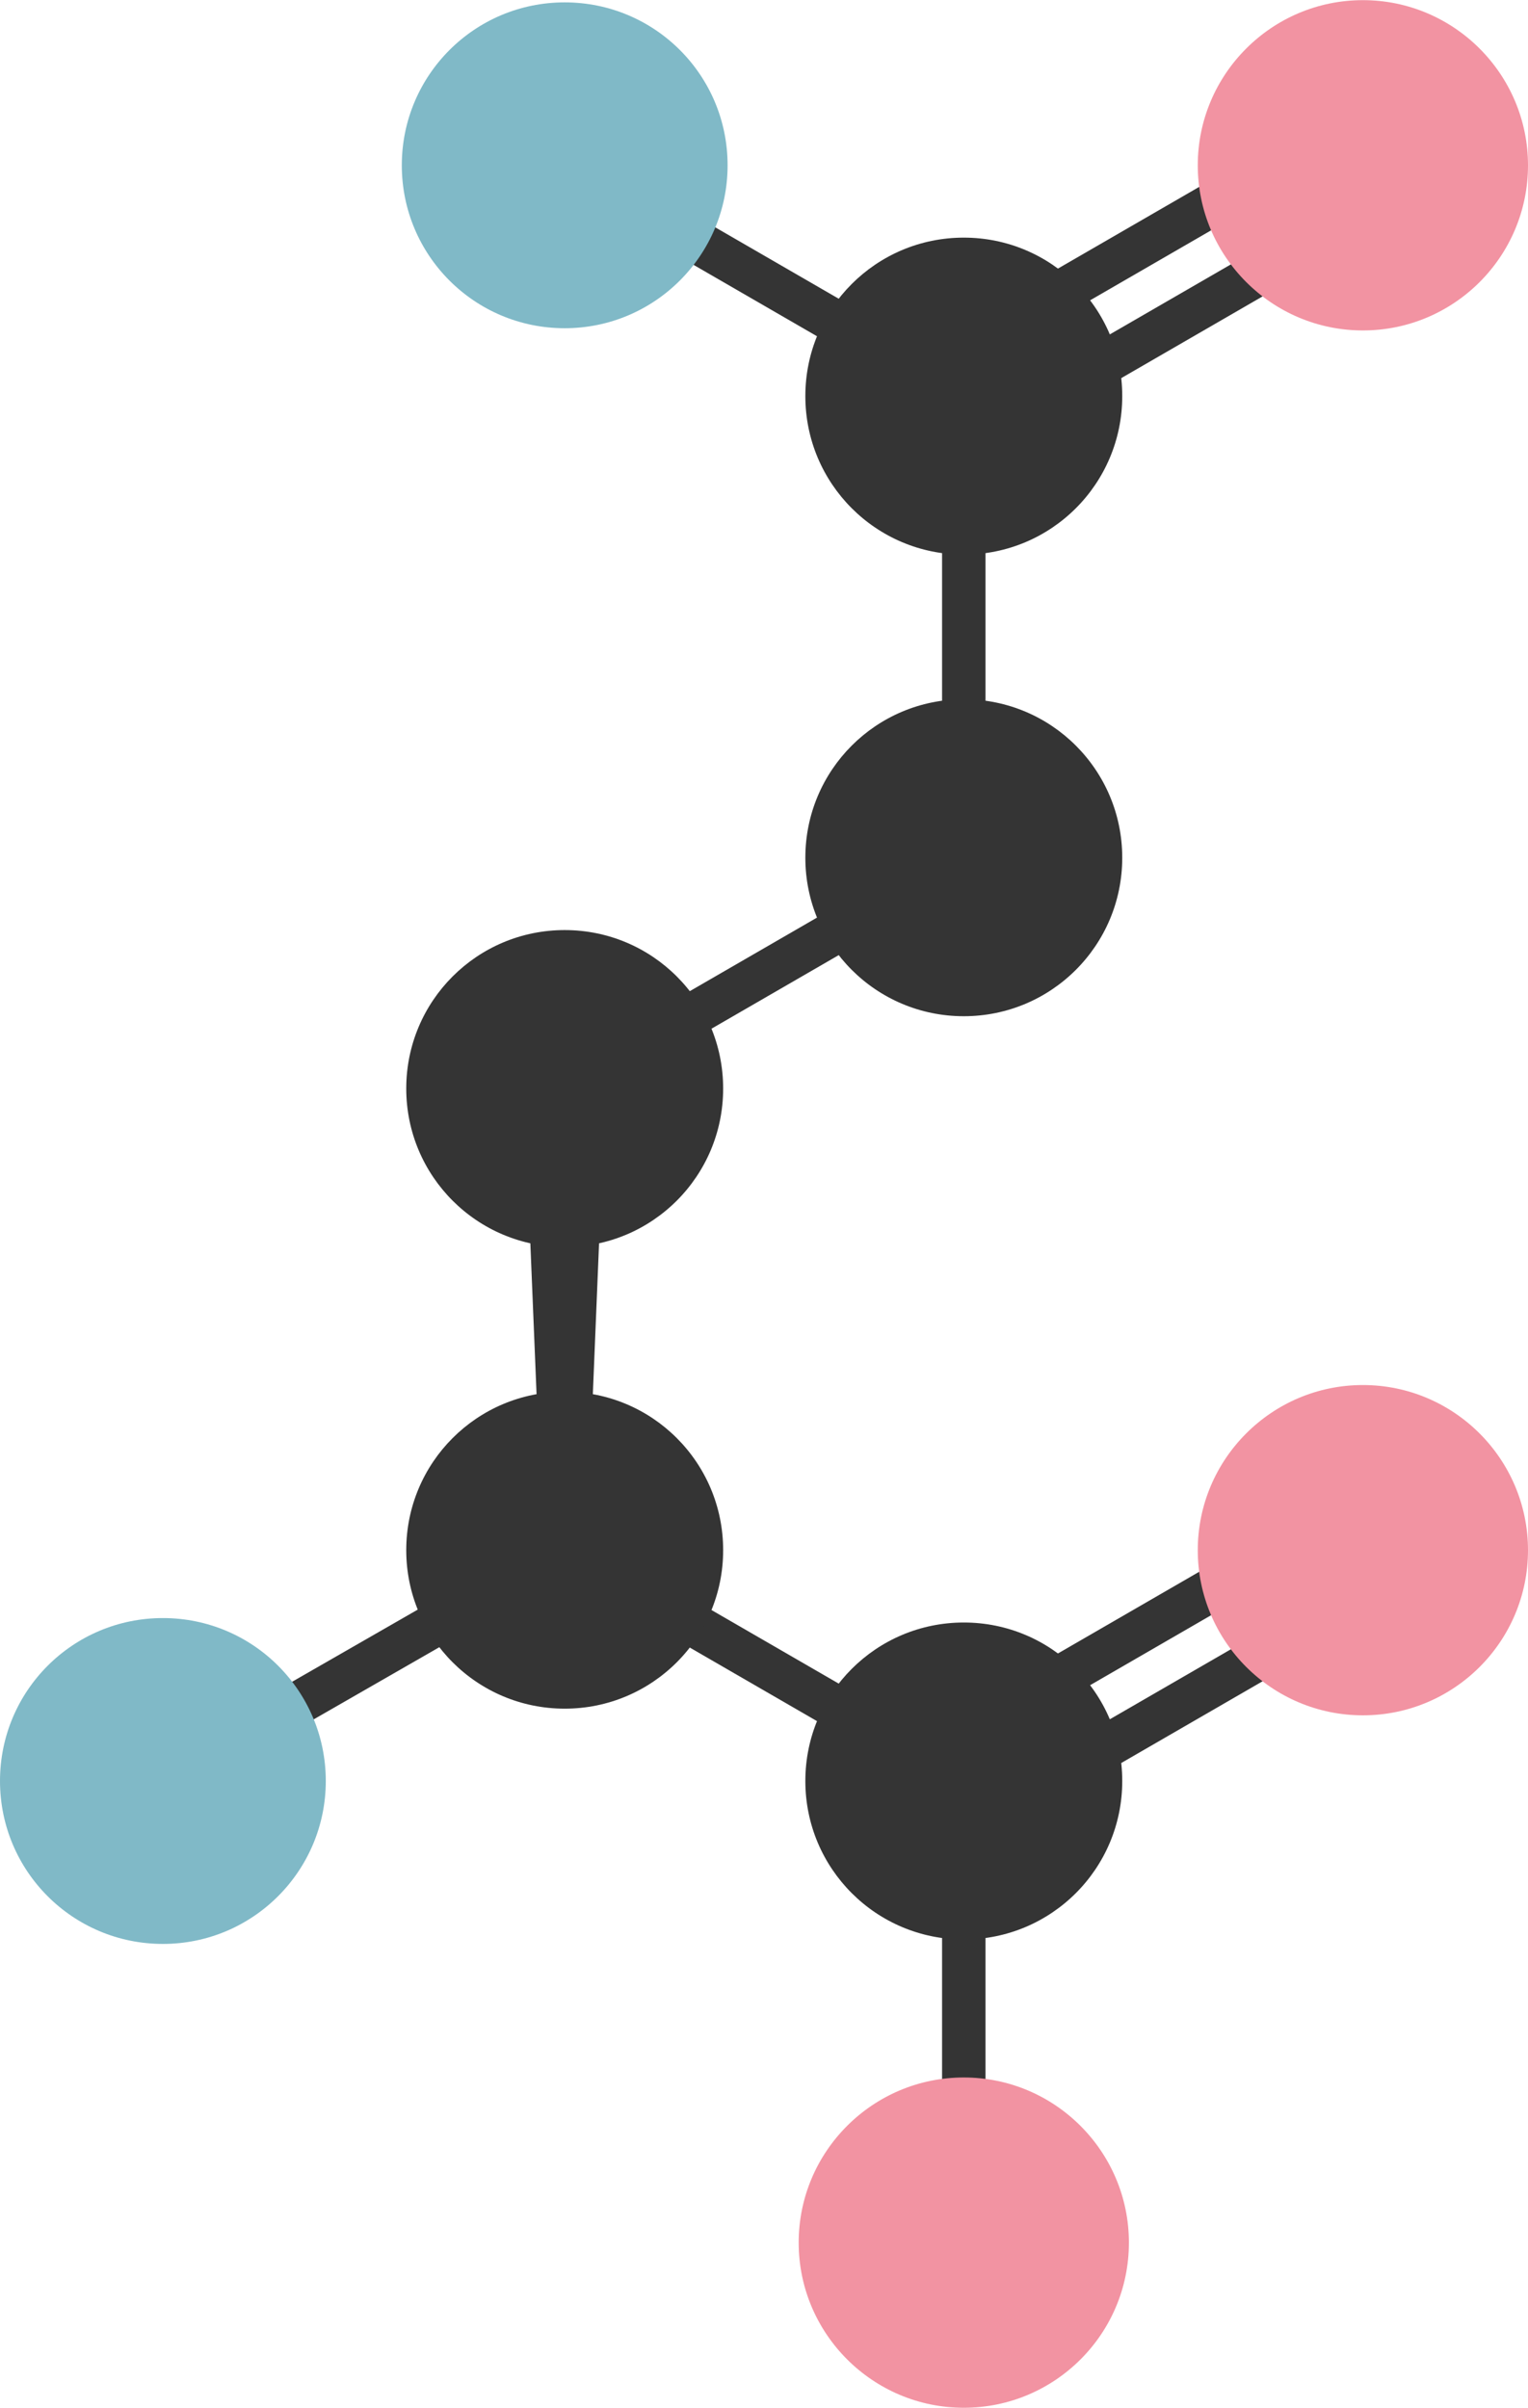 <?xml version="1.0" encoding="UTF-8"?><svg id="Ebene_1" xmlns="http://www.w3.org/2000/svg" width="21.84mm" height="34.41mm" viewBox="0 0 61.91 97.53"><defs><style>.cls-1{fill:#f293a2;}.cls-2{fill:#80b9c7;}.cls-3{fill:#343434;}</style></defs><polygon class="cls-3" points="7.04 72.9 23.32 63.55 22.44 62.03 6.16 71.38 7.04 72.9 7.04 72.9"/><polygon class="cls-3" points="22.44 63.55 38.61 72.9 39.49 71.38 23.32 62.03 22.44 63.55 22.44 63.55"/><polygon class="cls-3" points="23.76 62.79 22 62.79 21.23 44.09 24.53 44.09 23.76 62.79"/><polygon class="cls-3" points="23.32 44.85 39.49 35.5 38.61 33.98 22.44 43.33 23.32 44.85 23.32 44.85"/><polygon class="cls-3" points="39.93 34.74 39.93 16.04 38.17 16.04 38.17 34.74 39.93 34.74 39.93 34.74"/><polygon class="cls-3" points="40.33 74.36 56.5 65.01 55.62 63.48 39.45 72.83 40.33 74.36 40.33 74.36"/><polygon class="cls-3" points="38.65 71.45 54.82 62.1 53.94 60.57 37.77 69.92 38.65 71.45 38.65 71.45"/><polygon class="cls-3" points="38.17 72.14 38.17 90.84 39.93 90.84 39.93 72.14 38.17 72.14 38.17 72.14"/><polygon class="cls-3" points="40.33 18.26 56.5 8.91 55.62 7.38 39.45 16.73 40.33 18.26 40.33 18.26"/><polygon class="cls-3" points="38.65 15.35 54.82 6 53.94 4.47 37.77 13.82 38.65 15.35 38.65 15.35"/><polygon class="cls-3" points="39.49 15.28 23.32 5.93 22.44 7.45 38.61 16.8 39.49 15.28 39.49 15.28"/><path class="cls-2" d="M13.2,72.14c0,3.64-2.95,6.6-6.6,6.6s-6.6-2.95-6.6-6.6,2.95-6.6,6.6-6.6,6.6,2.95,6.6,6.6h0Z"/><path class="cls-3" d="M29.3,62.79c0,3.55-2.87,6.42-6.42,6.42s-6.42-2.87-6.42-6.42,2.87-6.42,6.42-6.42,6.42,2.87,6.42,6.42h0Z"/><path class="cls-3" d="M45.47,72.14c0,3.55-2.87,6.42-6.42,6.42s-6.42-2.87-6.42-6.42,2.87-6.42,6.42-6.42,6.42,2.87,6.42,6.42h0Z"/><path class="cls-3" d="M29.3,44.09c0,3.55-2.87,6.42-6.42,6.42s-6.42-2.87-6.42-6.42,2.87-6.42,6.42-6.42,6.42,2.87,6.42,6.42h0Z"/><path class="cls-1" d="M45.74,90.84c0,3.7-3,6.69-6.69,6.69s-6.69-3-6.69-6.69,3-6.69,6.69-6.69,6.69,3,6.69,6.69h0Z"/><path class="cls-1" d="M61.91,62.79c0,3.7-3,6.69-6.69,6.69s-6.69-3-6.69-6.69,3-6.69,6.69-6.69,6.69,3,6.69,6.69h0Z"/><path class="cls-3" d="M45.47,34.74c0,3.55-2.87,6.42-6.42,6.42s-6.42-2.87-6.42-6.42,2.87-6.42,6.42-6.42,6.42,2.87,6.42,6.42h0Z"/><path class="cls-3" d="M45.47,16.04c0,3.55-2.87,6.42-6.42,6.42s-6.42-2.87-6.42-6.42,2.87-6.42,6.42-6.42,6.42,2.87,6.42,6.42h0Z"/><path class="cls-2" d="M29.48,6.69c0,3.64-2.95,6.6-6.6,6.6s-6.6-2.95-6.6-6.6S19.23,.09,22.88,.09s6.6,2.95,6.6,6.6h0Z"/><path class="cls-1" d="M61.91,6.69c0,3.7-3,6.69-6.69,6.69s-6.69-3-6.69-6.69,3-6.69,6.69-6.69,6.69,3,6.69,6.69h0Z"/></svg>